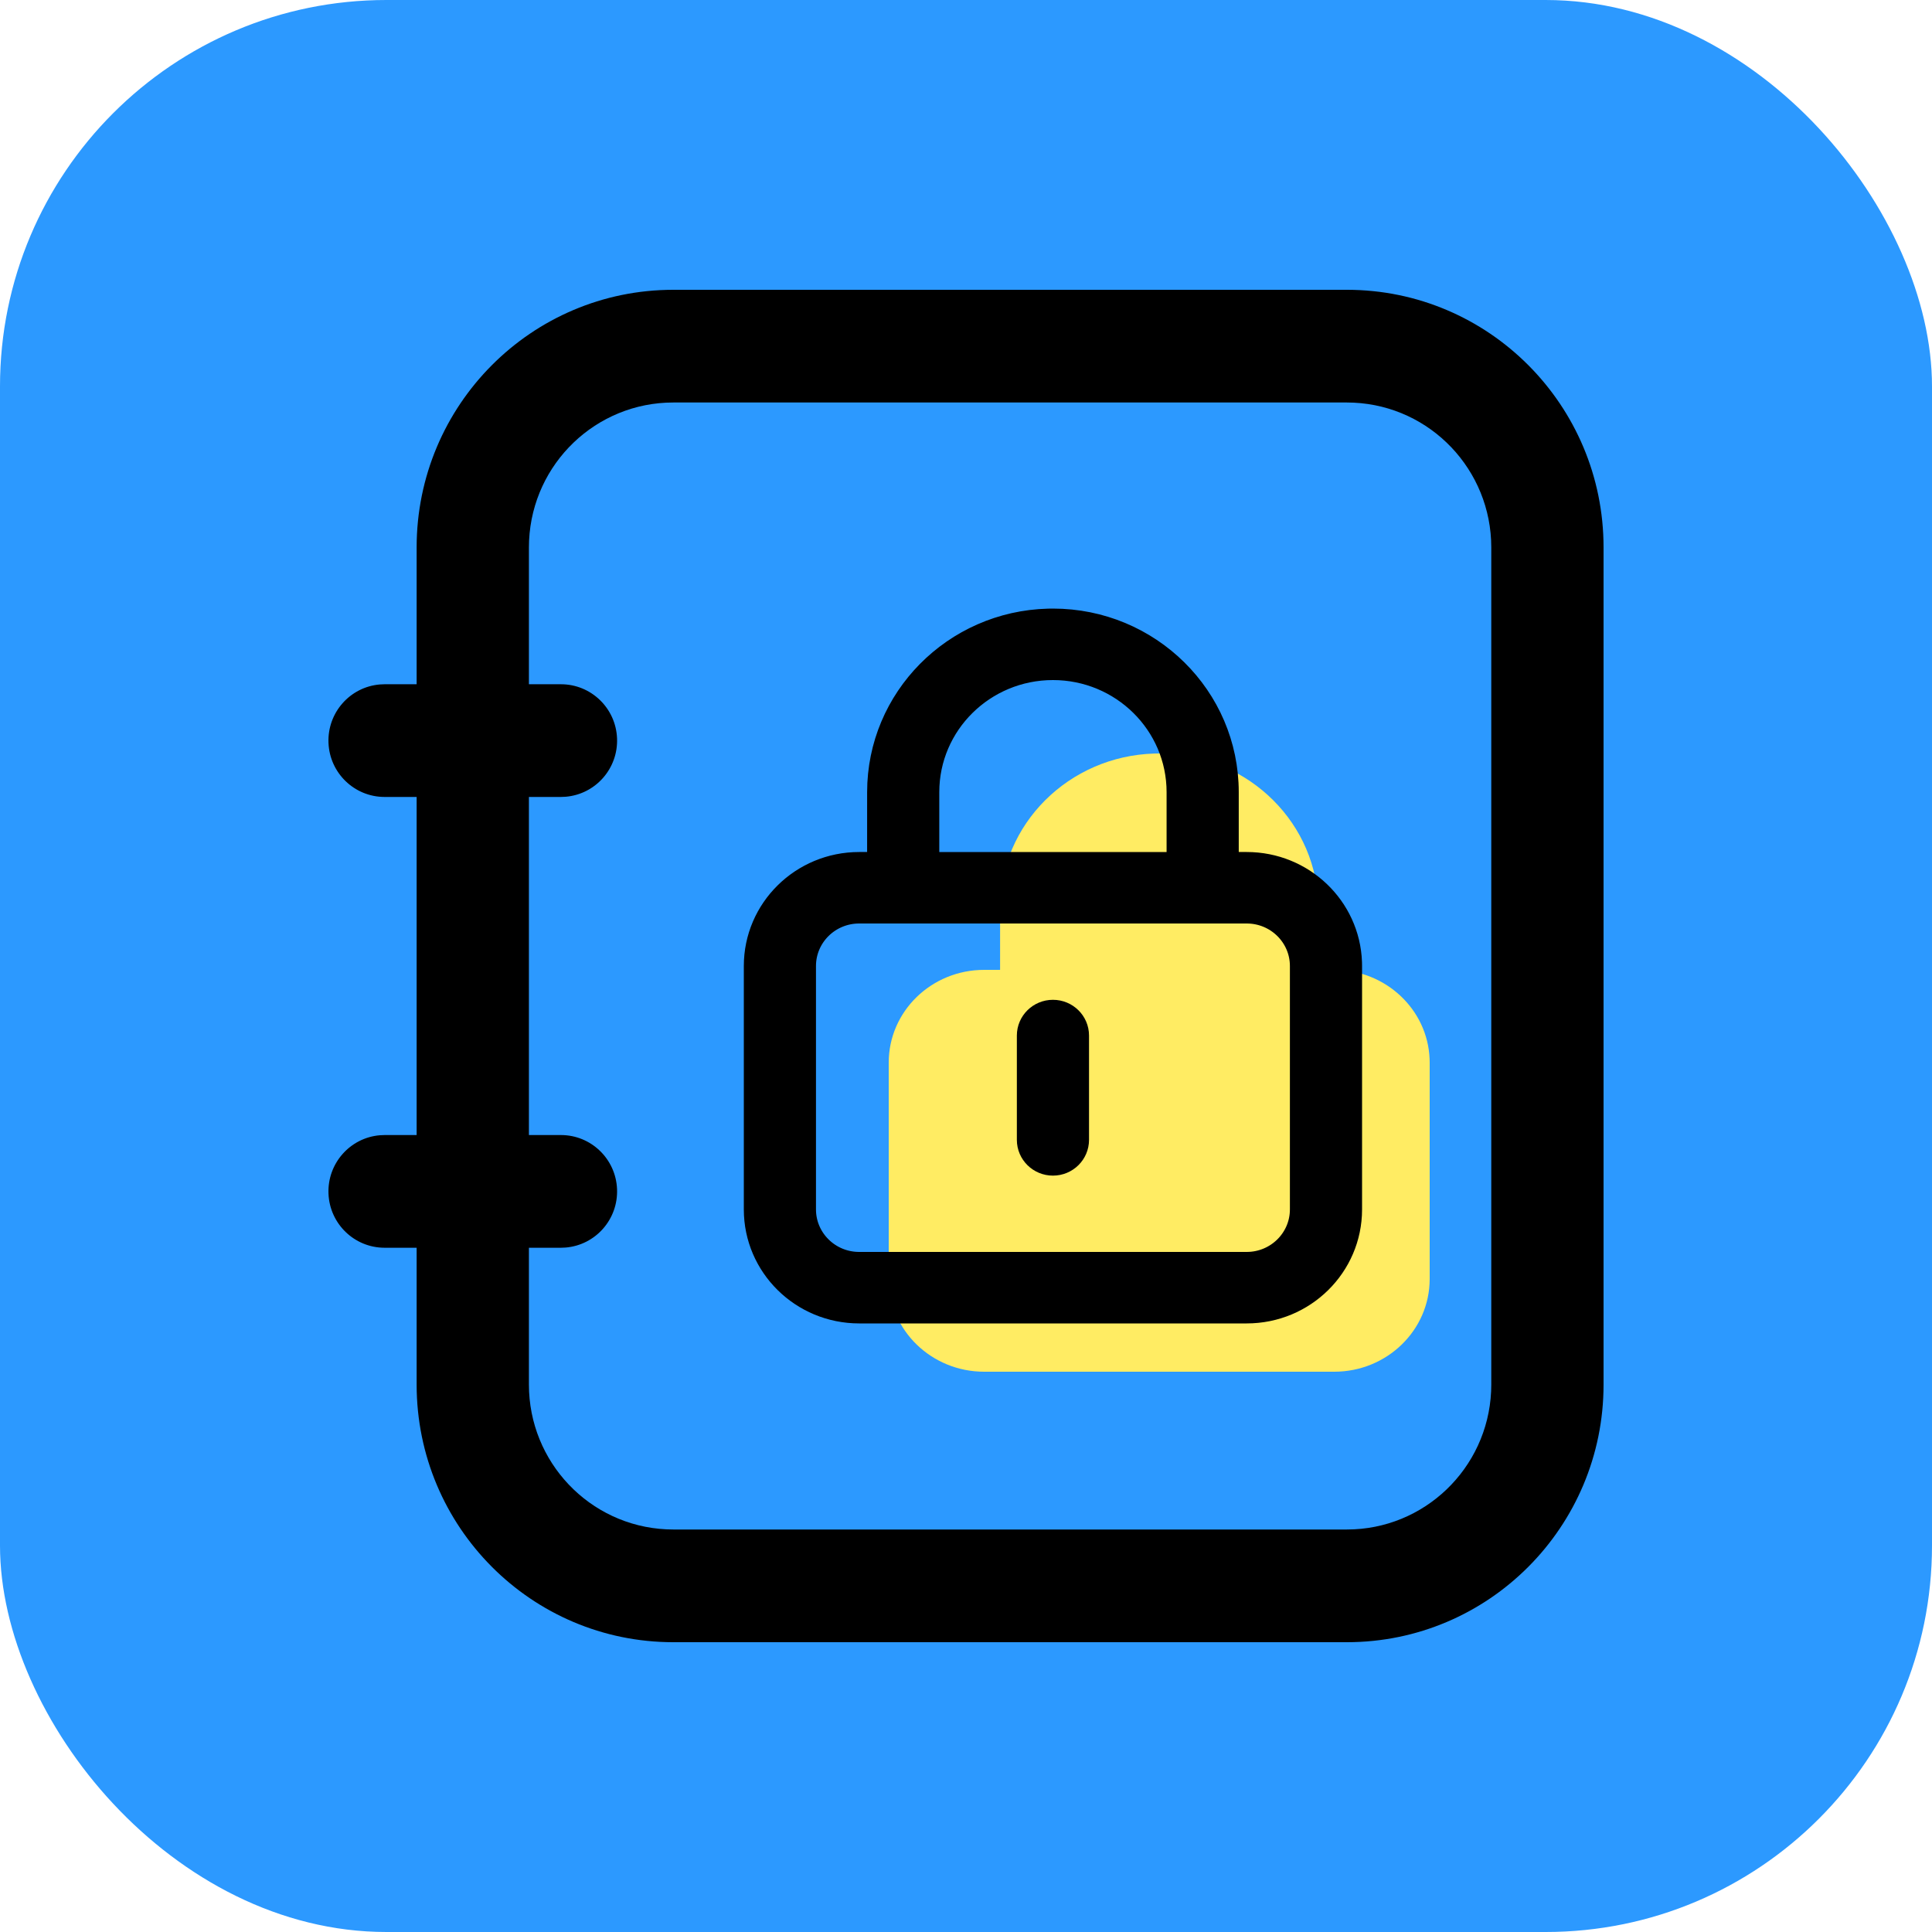 <?xml version="1.0" encoding="UTF-8"?>
<svg width="120px" height="120px" viewBox="0 0 120 120" version="1.1" xmlns="http://www.w3.org/2000/svg" xmlns:xlink="http://www.w3.org/1999/xlink">
    <title>icon-笔记-8 2</title>
    <g id="页面-1" stroke="none" stroke-width="1" fill="none" fill-rule="evenodd">
        <g id="16" transform="translate(-1548, -755)">
            <g id="icon-笔记-8" transform="translate(1548, 755)">
                <rect id="矩形备份-8" fill="#2C99FF" x="0" y="0" width="120" height="120" rx="24"></rect>
                <path d="M72,46.8 L72.291,46.804 C77.614,46.954 81.882,51.193 81.882,56.4 L81.882,60.239 L82.871,60.24 C86.065,60.24 88.67,62.695 88.795,65.768 L88.8,66 L88.8,79.44 C88.8,82.621 86.145,85.2 82.871,85.2 L61.129,85.2 C57.855,85.2 55.2,82.621 55.2,79.44 L55.2,66 C55.2,62.819 57.855,60.24 61.129,60.24 L62.117,60.239 L62.118,56.4 C62.118,51.193 66.386,46.954 71.709,46.804 L72,46.8 Z" id="形状" fill="#FFEC63" fill-rule="nonzero"></path>
                <path d="M83.66,18 C92.463,18 99.6,25.163 99.6,34 L99.6,86 C99.6,94.837 92.463,102 83.66,102 L41.818,102 C33.014,102 25.878,94.837 25.878,86 L25.878,34 C25.878,25.163 33.014,18 41.818,18 L83.66,18 L83.66,18 Z M83.66,25 L41.818,25 C37.03,25 33.087,28.776 32.862,33.576 L32.852,34 L32.852,86 C32.852,90.806 36.613,94.764 41.395,94.99 L41.818,95 L83.66,95 C88.448,95 92.391,91.224 92.616,86.424 L92.626,86 L92.626,34 C92.626,29.194 88.865,25.236 84.082,25.01 L83.66,25 Z" id="形状" fill="#000000" fill-rule="nonzero"></path>
                <path d="M34.844,42.5 C36.713,42.501 38.249,43.981 38.326,45.856 C38.403,47.731 36.994,49.333 35.131,49.488 L34.844,49.5 L23.885,49.5 C22.016,49.499 20.48,48.019 20.403,46.144 C20.326,44.269 21.736,42.667 23.598,42.512 L23.885,42.5 L34.844,42.5 Z M34.844,70.5 C36.713,70.501 38.249,71.981 38.326,73.856 C38.403,75.731 36.994,77.333 35.131,77.488 L34.844,77.5 L23.885,77.5 C22.016,77.499 20.48,76.019 20.403,74.144 C20.326,72.269 21.736,70.667 23.598,70.512 L23.885,70.5 L34.844,70.5 Z" id="形状" fill="#000000" fill-rule="nonzero"></path>
                <g id="编组" transform="translate(46.8, 38.4)" fill="#000000" fill-rule="nonzero" stroke="#000000" stroke-width="1.2">
                    <path d="M18.6,0 C24.643,0 29.541,4.835 29.541,10.8 L29.541,15.119 L30.635,15.12 C34.182,15.12 37.072,17.896 37.196,21.368 L37.2,21.6 L37.2,36.72 C37.2,40.299 34.261,43.2 30.635,43.2 L6.565,43.2 C2.939,43.2 0,40.299 0,36.72 L0,21.6 C0,18.021 2.939,15.12 6.565,15.12 L7.658,15.119 L7.659,10.8 C7.659,4.932 12.401,0.156 18.309,0.004 Z M30.635,18.36 L6.565,18.36 C4.752,18.36 3.282,19.811 3.282,21.6 L3.282,36.72 C3.282,38.509 4.752,39.96 6.565,39.96 L30.635,39.96 C32.448,39.96 33.918,38.509 33.918,36.72 L33.918,21.6 C33.918,19.811 32.448,18.36 30.635,18.36 Z M18.6,24.3 C19.506,24.3 20.241,25.025 20.241,25.92 L20.241,32.4 C20.241,33.295 19.506,34.02 18.6,34.02 C17.694,34.02 16.959,33.295 16.959,32.4 L16.959,25.92 C16.959,25.025 17.694,24.3 18.6,24.3 Z M18.6,3.24 C14.37,3.24 10.941,6.625 10.941,10.8 L10.941,15.12 L26.259,15.12 L26.259,10.8 C26.259,6.625 22.83,3.24 18.6,3.24 Z" id="形状结合"></path>
                </g>
            </g>
        </g>
    </g>
</svg>
